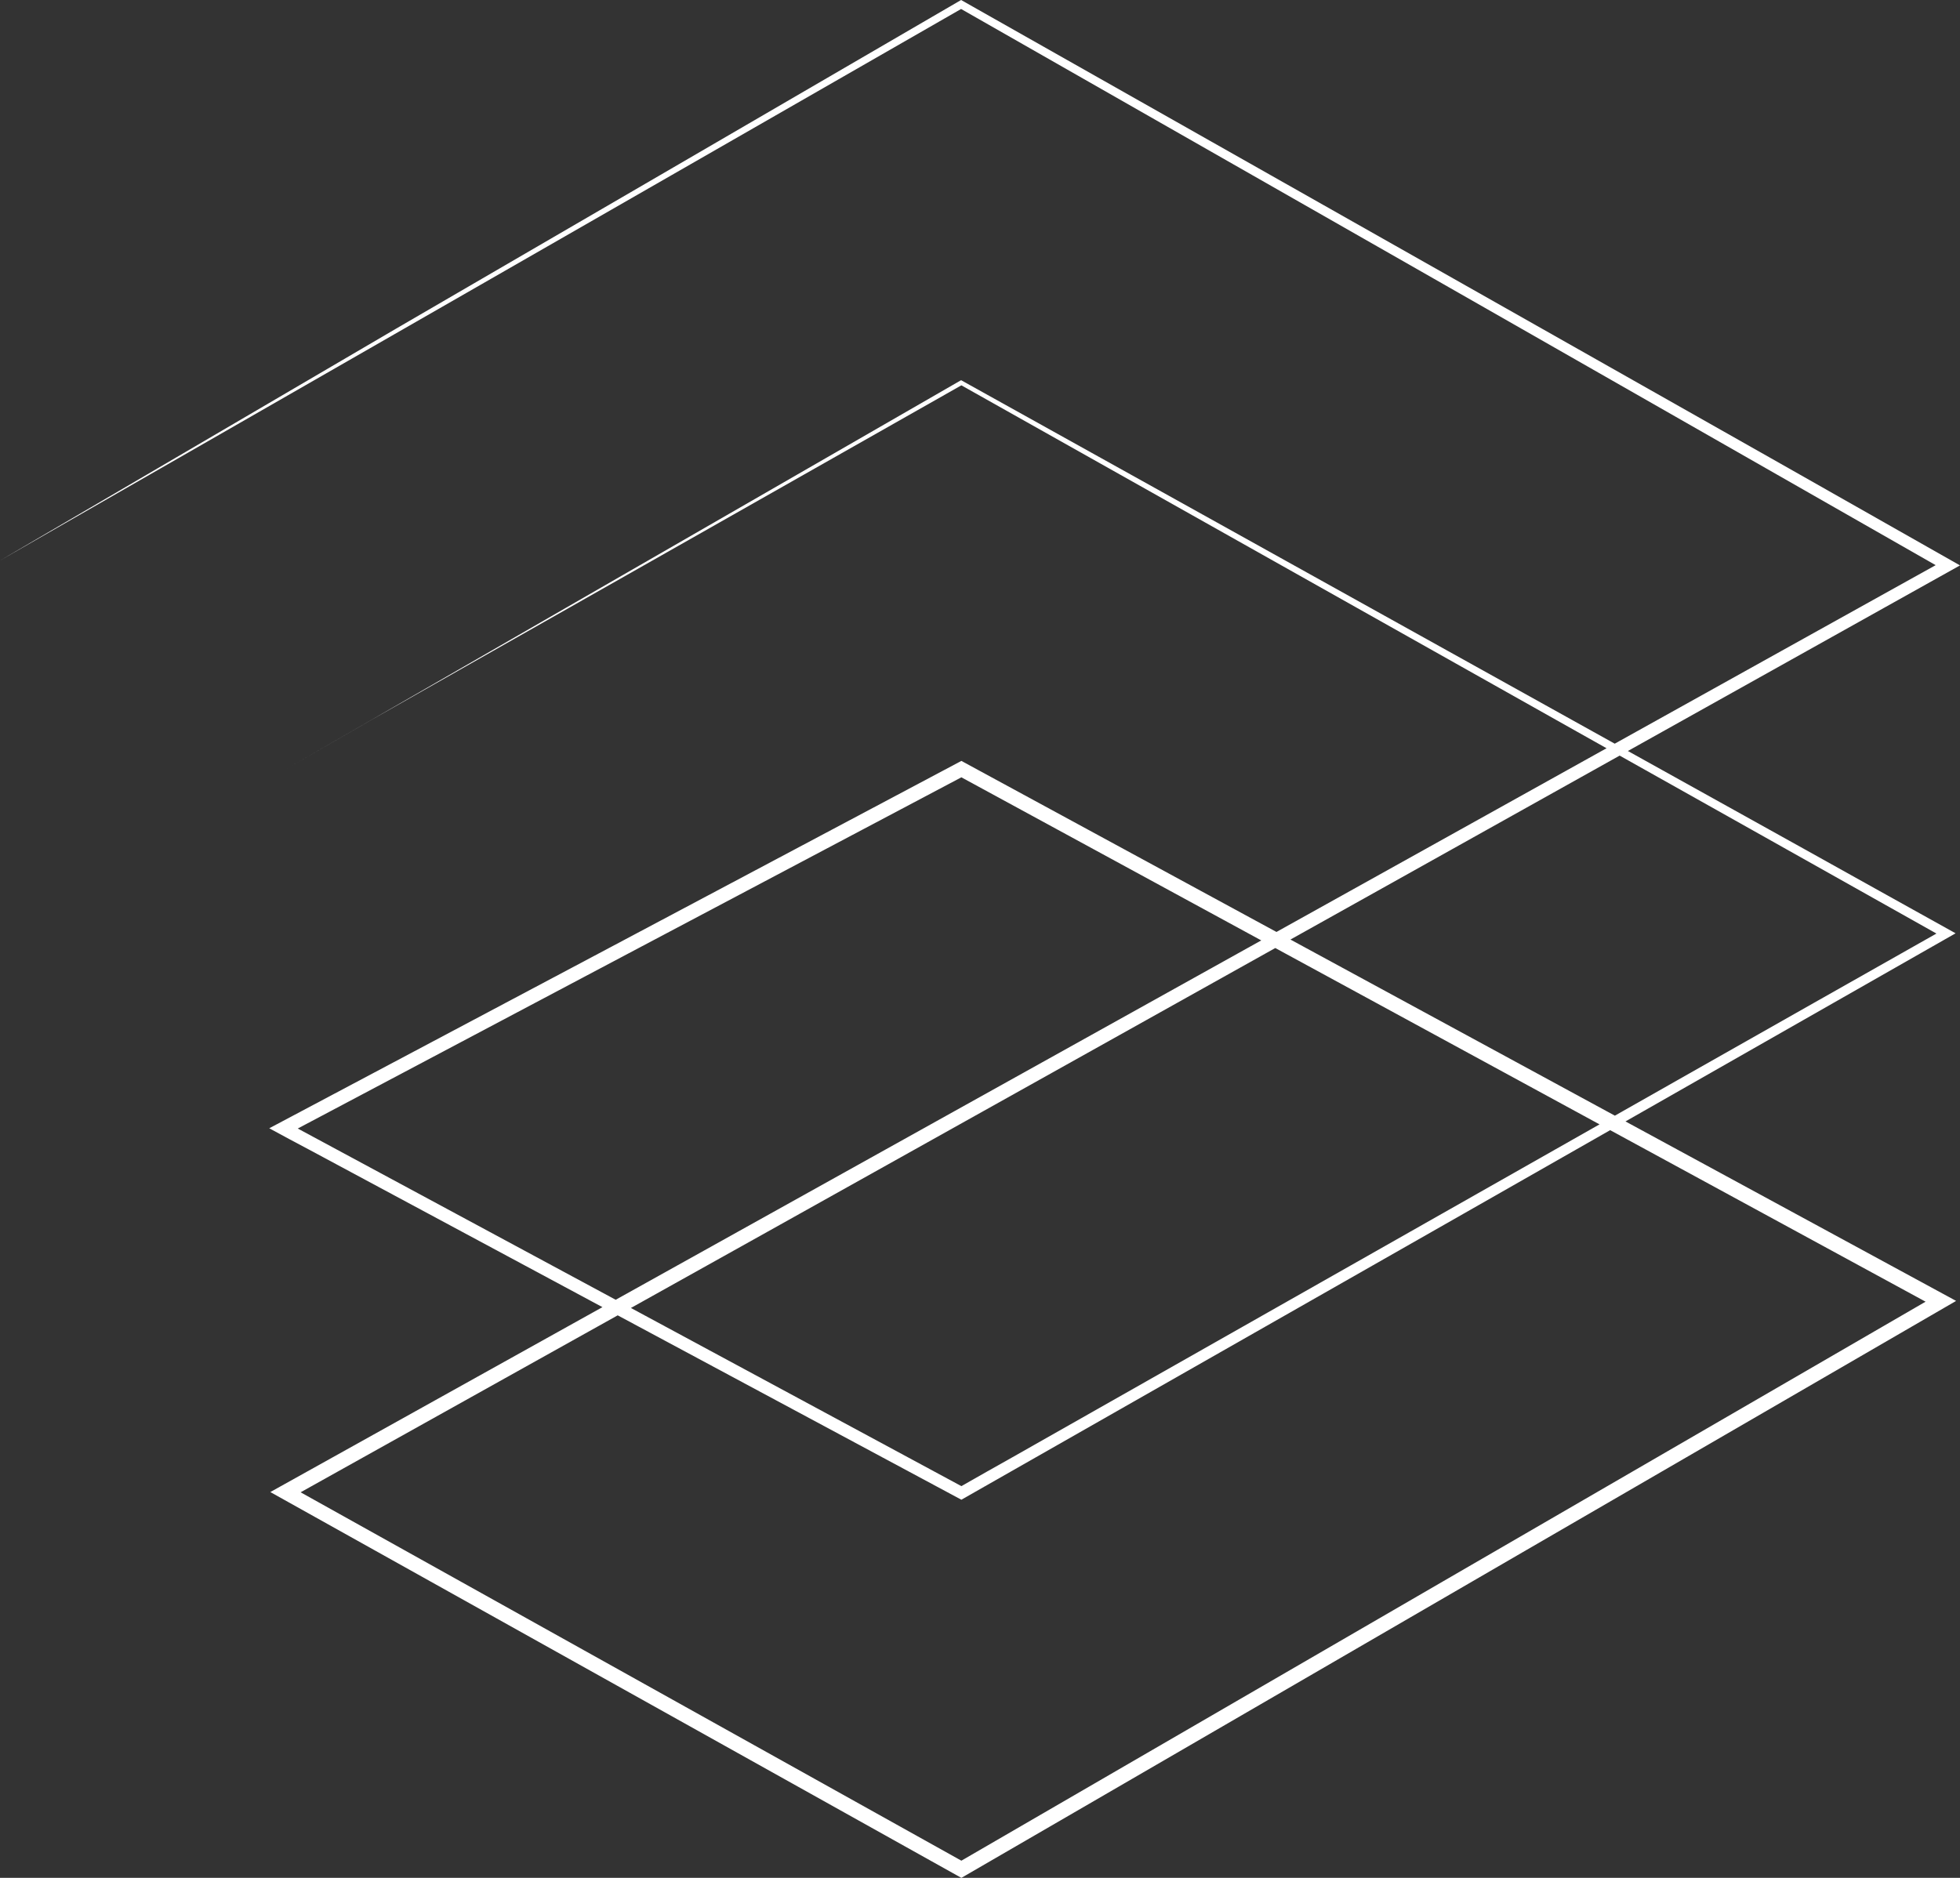 <svg xmlns="http://www.w3.org/2000/svg" width="48" height="46" viewBox="0 0 48 46" fill="none"><rect x="0" y="0" width="48" height="46" fill="#333333" stroke="none"/><path d="M6.969 18.859C11.585 16.201 17.253 12.933 23.537 9.313C29.948 12.883 37.005 16.804 44.202 20.807C45.413 21.485 46.63 22.158 47.892 22.862C39.89 27.424 31.844 32.011 23.544 36.737C18.363 33.96 12.986 31.069 7.565 28.159C7.248 27.99 6.924 27.82 6.594 27.638C12.162 24.684 17.761 21.712 23.544 18.639C31.552 22.987 39.662 27.393 47.905 31.867C40.943 35.901 33.854 40.017 26.784 44.121C25.68 44.762 24.583 45.397 23.544 46C17.78 42.782 12.054 39.584 6.62 36.549C17.976 30.227 28.914 24.131 39.656 18.155C42.338 16.659 45.014 15.176 47.404 13.844C39.078 9.087 30.937 4.443 23.537 0.22C15.136 5.046 7.476 9.439 0 13.731C2.46 12.292 5.745 10.369 9.701 8.05C13.684 5.731 18.35 3.023 23.537 0C29.542 3.4 36.485 7.327 43.802 11.469C45.153 12.235 46.516 13.008 48 13.85C38.571 19.123 28.635 24.672 18.788 30.177C14.996 32.294 11.191 34.418 7.362 36.555C12.726 39.546 18.122 42.556 23.544 45.579C31.387 41.029 39.275 36.454 47.157 31.886C39.281 27.6 31.406 23.32 23.544 19.041C18.103 21.919 12.688 24.785 7.292 27.644C12.751 30.585 18.154 33.495 23.544 36.404C23.968 36.165 24.38 35.926 24.799 35.694C30.322 32.565 35.908 29.391 41.253 26.362C43.409 25.137 45.527 23.943 47.423 22.868C44.284 21.102 41.406 19.487 38.609 17.916C33.181 14.862 28.102 12.003 23.544 9.439C22.085 10.268 20.874 10.953 19.688 11.626C16.309 13.542 13.075 15.377 9.099 17.633" fill="white "></path></svg>